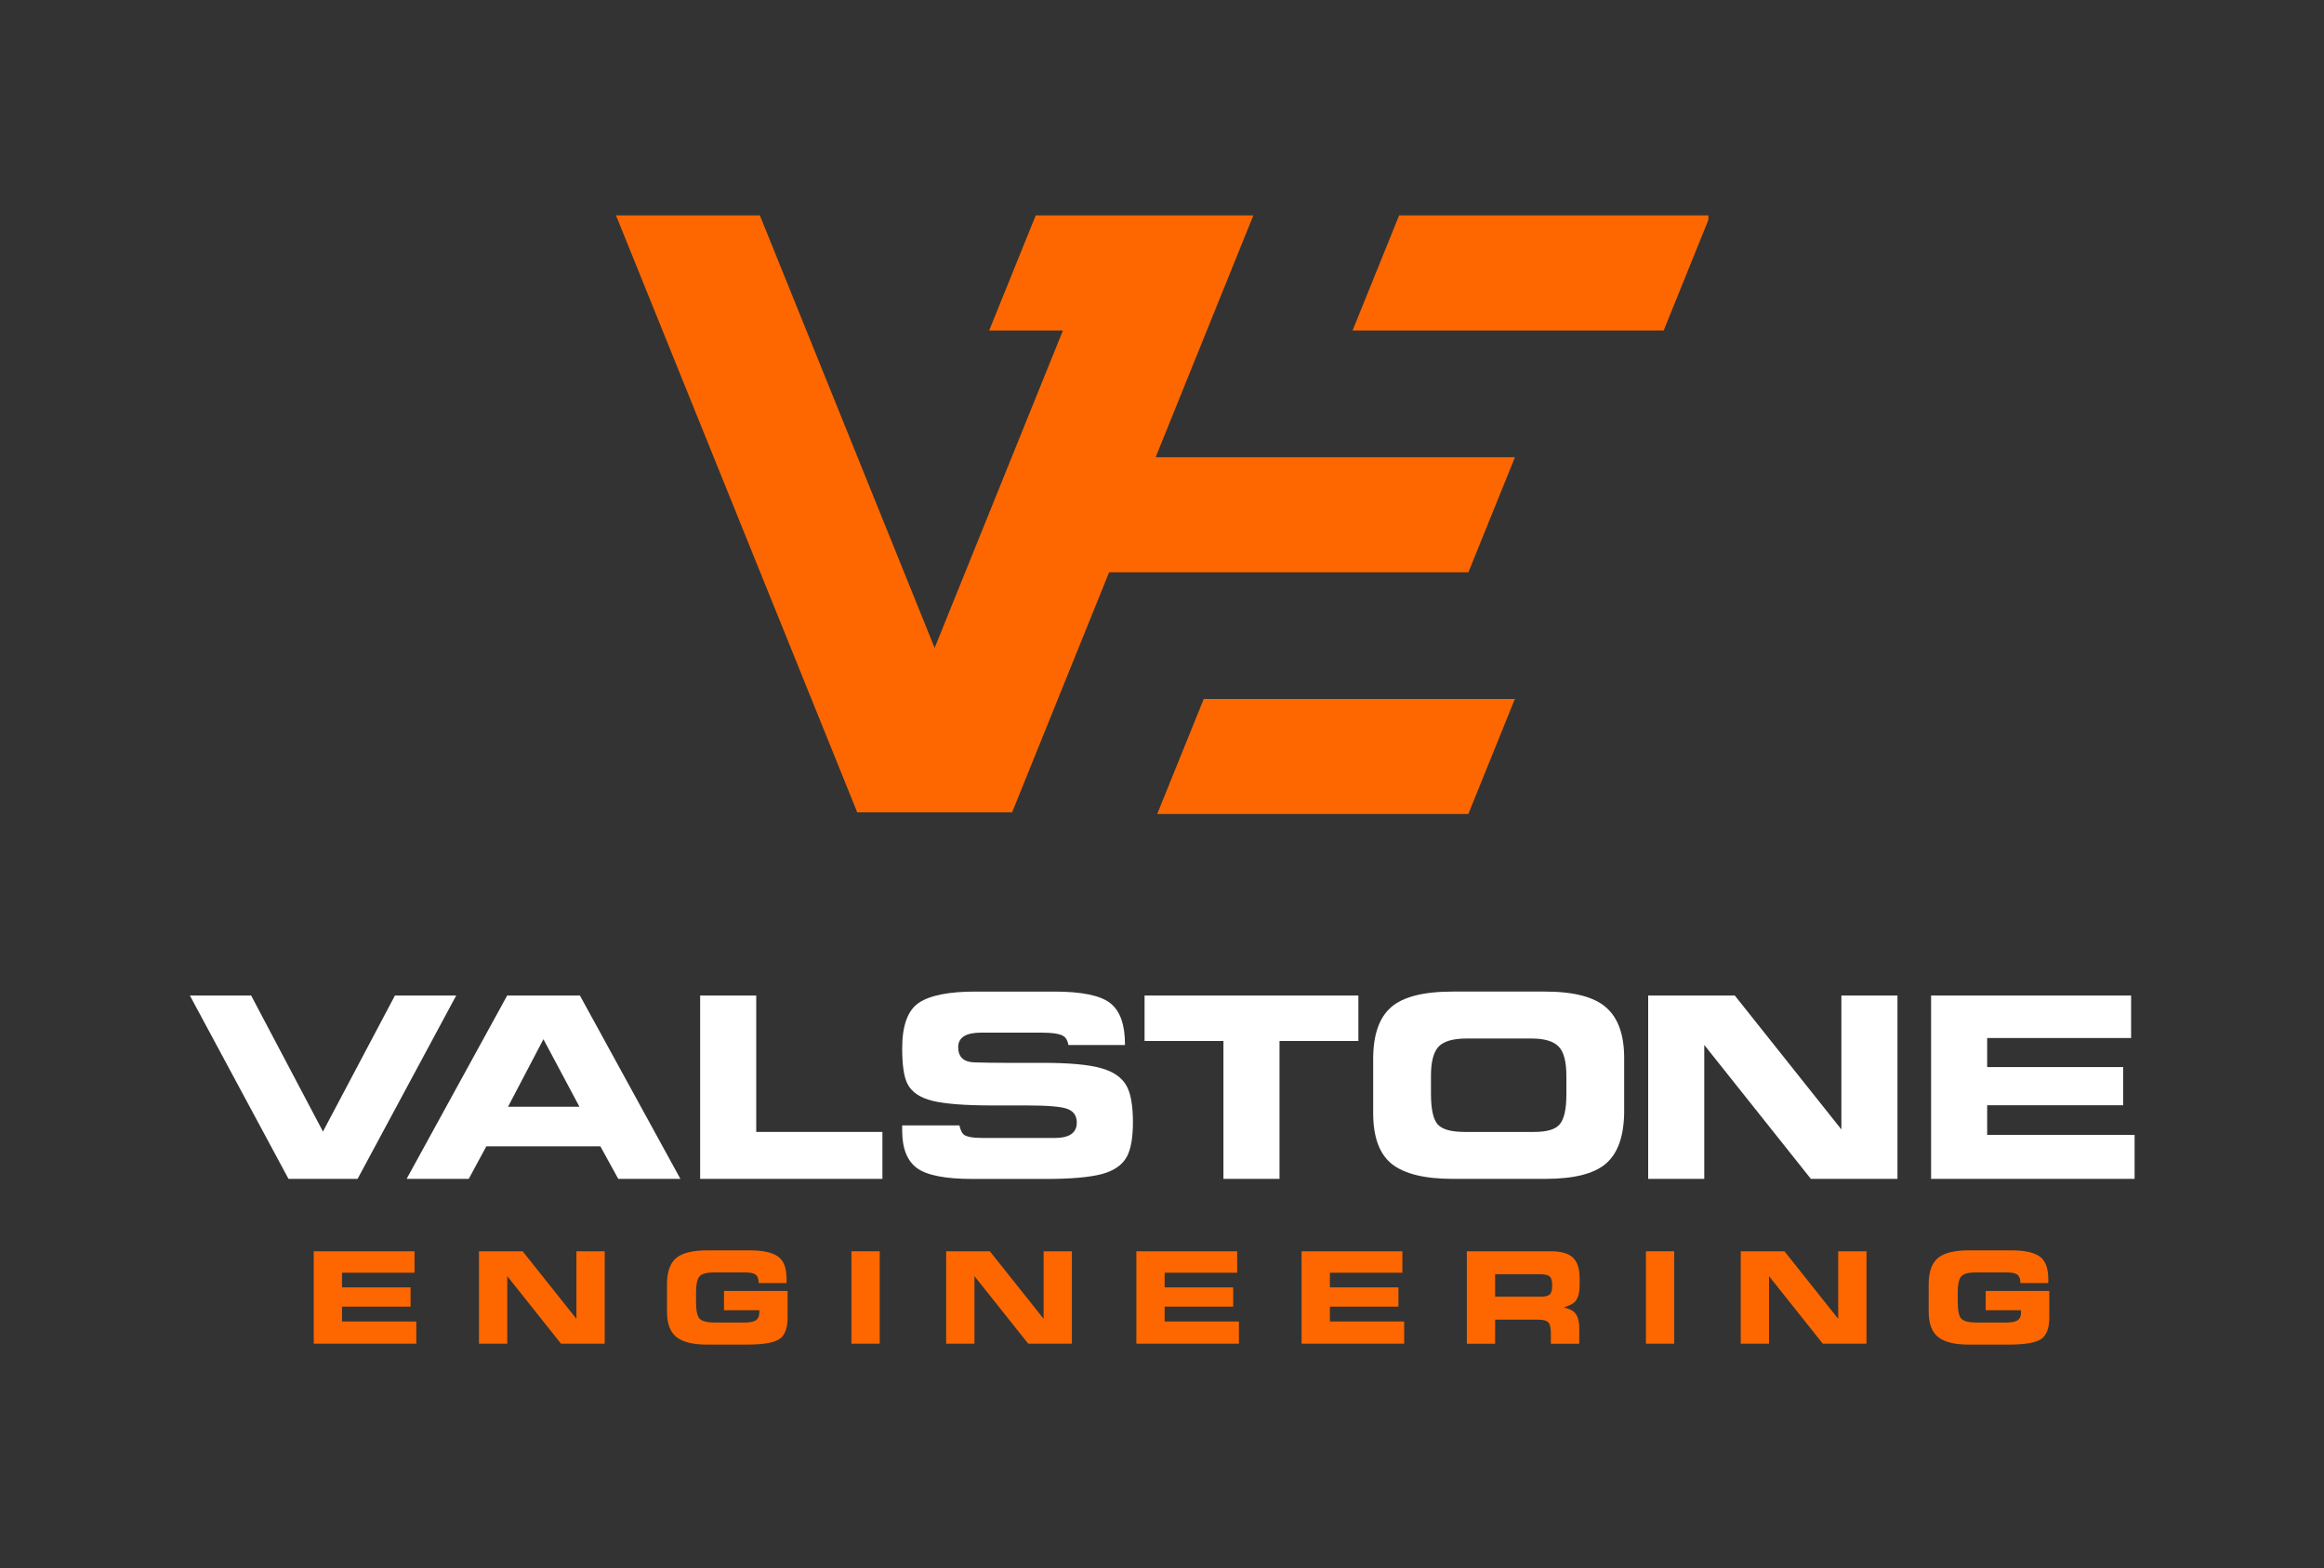 <?xml version="1.0" encoding="utf-8"?>
<!-- Generator: Adobe Illustrator 26.5.0, SVG Export Plug-In . SVG Version: 6.00 Build 0)  -->
<svg version="1.1" id="Layer_1" xmlns="http://www.w3.org/2000/svg" xmlns:xlink="http://www.w3.org/1999/xlink" x="0px" y="0px"
	 viewBox="0 0 3000 2024.7" style="enable-background:new 0 0 3000 2024.7;" xml:space="preserve">
<rect x="0" y="0" width="3000" height="2024.7" fill="#333333" stroke="none"/>
<style type="text/css">
	.st0{fill:#FE6700;}
	.st1{fill:#FFFFFF;}
</style>
<g>
	<path class="st0" d="M1493.8,1051h401.6l60.1-148.6h-401.6L1493.8,1051z M1806.1,278.1L1746,426.7h401.6l57.7-142.7v-5.9H1806.1z
		 M1617.9,278.1h-146.3l0,0H1337l-60.1,148.6h95.2l-165.6,409.8L980.9,278.1H795.2l311.4,770.7h14.2h171.5h14.2l125.2-309.9h463.8
		l60.1-148.6h-463.8L1617.9,278.1z"/>
	<g>
		<path class="st0" d="M405,1734.8v-119.3h130.1v27.7h-93.6v18.9H530v24.9h-88.5v19.2h95.9v28.6H405z"/>
		<path class="st0" d="M618.3,1615.5h56.4l69.4,87.2v-87.2h36.5v119.3h-56.4l-69.4-87.2v87.2h-36.5V1615.5z"/>
		<path class="st0" d="M1015.3,1656.5h-35.9c0-5.1-1.3-8.7-3.8-10.7c-2.5-2-7.1-3-13.8-3h-39.9c-10,0-16.4,1.8-19.2,5.5
			c-2.8,3.6-4.2,10.2-4.2,19.9v12.5c0,11.3,1.5,18.6,4.6,21.8c3.1,3.2,9.3,4.9,18.7,5h38.9c7.3,0,12.3-1,15.2-3
			c2.8-2,4.3-5.1,4.3-9.5v-3.4h-45.6v-24.9h82.1v34.2c0,13.7-3.5,23-10.4,27.8c-6.9,4.9-21,7.3-42.4,7.3h-51.2
			c-18.1,0-31.2-3.2-39.4-9.7c-8.2-6.5-12.3-17.5-12.3-33V1658c0-15.9,4-27.2,11.9-33.8c7.9-6.6,21.2-9.9,39.8-9.9h55.1
			c17.2,0,29.5,2.7,36.7,8.1c7.3,5.3,10.9,15.1,10.9,29.3V1656.5z"/>
		<path class="st0" d="M1099.1,1615.5h36.5v119.3h-36.5V1615.5z"/>
		<path class="st0" d="M1221.4,1615.5h56.4l69.4,87.2v-87.2h36.5v119.3h-56.4l-69.4-87.2v87.2h-36.5V1615.5z"/>
		<path class="st0" d="M1466.9,1734.8v-119.3H1597v27.7h-93.6v18.9h88.5v24.9h-88.5v19.2h95.9v28.6H1466.9z"/>
		<path class="st0" d="M1680.2,1734.8v-119.3h130.1v27.7h-93.6v18.9h88.5v24.9h-88.5v19.2h95.9v28.6H1680.2z"/>
		<path class="st0" d="M1893.5,1734.8v-119.3h108.6c12.3,0,21.4,2.4,27.3,7.2c6.5,5.5,9.7,14.6,9.7,27.6v8.3c0,10.3-2,17.6-6,22
			c-2.5,2.7-7.3,5.2-14.5,7.3c6.5,1.7,10.9,3.7,13.3,5.9c4.4,4.1,6.7,11,6.7,20.7v20.4H2002v-13.6c0-6.6-1-11.2-3.1-13.7
			c-2.1-2.5-6.5-3.8-13.1-3.8H1930v31.1H1893.5z M1930,1645.1v29h59c5.5,0,9.3-0.9,11.5-2.8c2.1-1.9,3.2-5.8,3.2-11.7
			c0-5.6-1-9.4-3.1-11.4c-2-2.1-6.4-3.1-13-3.1H1930z"/>
		<path class="st0" d="M2124.7,1615.5h36.5v119.3h-36.5V1615.5z"/>
		<path class="st0" d="M2247.1,1615.5h56.4l69.4,87.2v-87.2h36.5v119.3h-56.4l-69.4-87.2v87.2h-36.5V1615.5z"/>
		<path class="st0" d="M2644,1656.5h-35.9c0-5.1-1.3-8.7-3.8-10.7c-2.5-2-7.1-3-13.8-3h-39.9c-10,0-16.4,1.8-19.2,5.5
			c-2.8,3.6-4.2,10.2-4.2,19.9v12.5c0,11.3,1.5,18.6,4.6,21.8c3.1,3.2,9.3,4.9,18.7,5h38.9c7.3,0,12.3-1,15.2-3
			c2.8-2,4.3-5.1,4.3-9.5v-3.4h-45.6v-24.9h82.1v34.2c0,13.7-3.5,23-10.4,27.8c-6.9,4.9-21,7.3-42.4,7.3h-51.2
			c-18.1,0-31.2-3.2-39.4-9.7c-8.2-6.5-12.3-17.5-12.3-33V1658c0-15.9,4-27.2,11.9-33.8s21.2-9.9,39.8-9.9h55.1
			c17.2,0,29.5,2.7,36.7,8.1c7.3,5.3,10.9,15.1,10.9,29.3V1656.5z"/>
	</g>
	<g>
		<path class="st1" d="M416.9,1460.9l92.9-175.6h79.1L461.6,1522h-89.2l-127.3-236.7h79.1L416.9,1460.9z"/>
		<path class="st1" d="M524.9,1522l129.8-236.7h93.9L878.3,1522h-80.2l-23.1-42H627.8l-22.7,42H524.9z M655.8,1428.9H748l-46.5-87.2
			L655.8,1428.9z"/>
		<path class="st1" d="M903.8,1285.3h72.4v176.1h162.9v60.6H903.8V1285.3z"/>
		<path class="st1" d="M1477.5,1285.3h276v58.7h-101.8v178h-72.4v-178h-101.8V1285.3z"/>
		<path class="st1" d="M1772.6,1437.1v-69.8c0-31,7.6-53.2,22.9-66.7c15.4-13.6,41.9-20.4,79.7-20.4h119.3
			c36.9,0,63.2,6.8,78.7,20.4c15.6,13.6,23.4,35.4,23.4,65.5v70.8c-0.5,30.8-8.5,52.7-23.9,65.7c-15.3,12.9-41.1,19.4-77.5,19.4
			h-120.1c-36,0-62-6.4-78.3-19.1C1780.7,1490.1,1772.6,1468.1,1772.6,1437.1z M1847.2,1388.9v23.1c0,20.2,3,33.5,8.9,39.9
			c5.9,6.4,17.6,9.5,34.8,9.5h89.6c16.8,0,27.8-3.4,33.2-10.2c5.5-6.9,8.3-19.5,8.3-37.9v-24c0-18.9-3.4-31.7-10.2-38.3
			c-6.7-6.8-18.3-10.2-34.8-10.2h-83.7c-17.3,0-29.3,3.4-36.1,10.3C1850.6,1358,1847.2,1370.6,1847.2,1388.9z"/>
		<path class="st1" d="M2127.6,1285.3h111.8l137.6,172.9v-172.9h72.4V1522h-111.8L2200,1349.1V1522h-72.4V1285.3z"/>
		<path class="st1" d="M2492.8,1522v-236.7H2751v54.9h-185.8v37.5h175.6v49.3h-175.6v38.2h190.3v56.8H2492.8z"/>
		<path class="st1" d="M1454.5,1402.4c-6-11.2-17.3-19.1-33.7-23.5c-16.3-4.5-41.3-6.7-74.9-6.7h-49.2c-12.2,0-25.2-0.2-39.1-0.6
			c-13.8-0.5-20.7-7.1-20.7-19.6c0-12.5,9.9-18.8,29.6-18.8h77.5c15.2,0,24.9,1.6,29.3,4.8c3.1,2.2,5,6,5.9,11.2h73v-1.2
			c0-25.2-6.3-42.8-18.9-52.8c-12.6-10-36.8-15-72.5-15h-101.8c-34.1,0-58.4,4.8-72.9,14.5c-14.3,9.7-21.5,29.3-21.5,58.9
			c0,21.6,2.3,36.9,6.8,45.7c5.4,10.7,16.2,18,32.5,22c16.3,3.9,41.8,5.9,76.4,5.9h44.5c28.5,0,46.5,1.6,53.9,4.8
			c7.5,3.1,11.3,8.9,11.3,17.3c0,13.3-9.5,19.9-28.6,19.9h-92.9c-13.3,0-21.6-1.6-25-4.9c-2.2-2.2-3.8-6.1-5-11.3h-73.9v6.6
			c0,23,6.4,39.2,19.1,48.5c12.7,9.3,36.6,14,71.6,14h94.7c32.3,0,56.3-2.1,71.9-6.2c15.7-4.1,26.5-11.5,32.5-22.1
			c5.4-9.8,8.1-25.1,8.1-46C1462.3,1427.1,1459.7,1412,1454.5,1402.4z"/>
	</g>
</g>
</svg>

